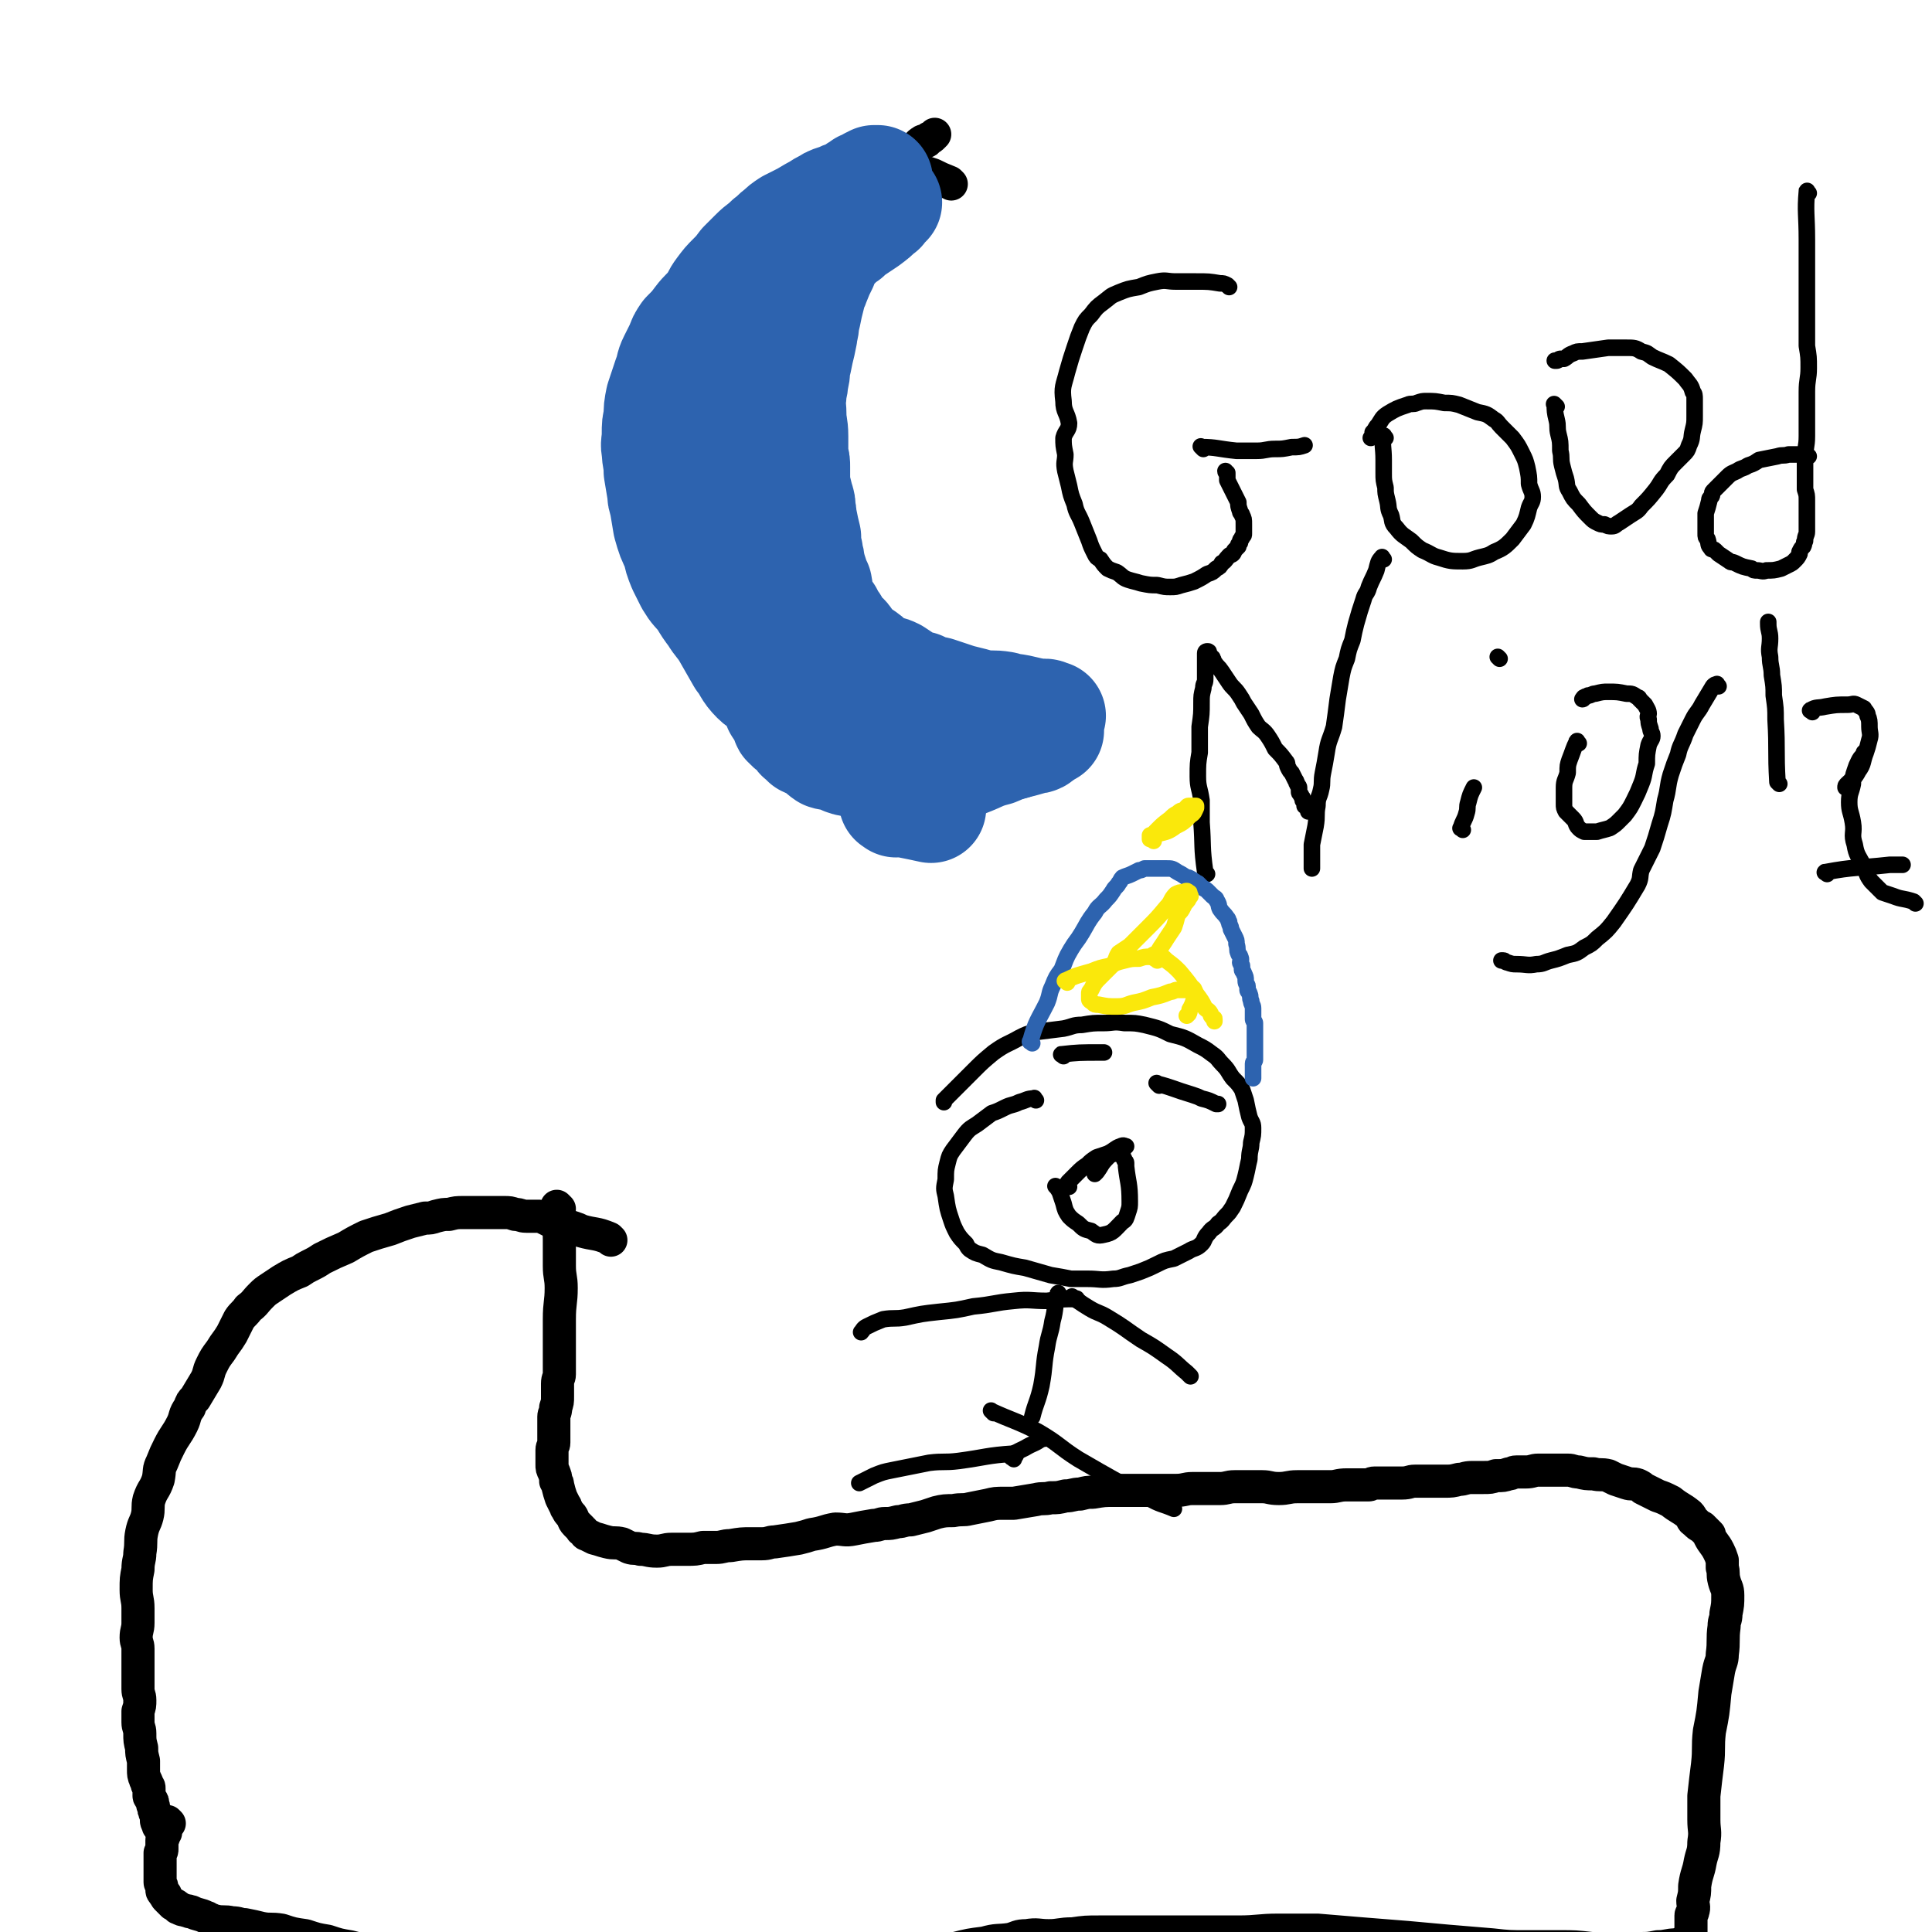 <svg viewBox='0 0 1050 1050' version='1.1' xmlns='http://www.w3.org/2000/svg' xmlns:xlink='http://www.w3.org/1999/xlink'><g fill='none' stroke='#000000' stroke-width='18' stroke-linecap='round' stroke-linejoin='round'><path d='M304,657c-1,-1 -2,-2 -1,-1 0,8 1,9 1,18 0,7 0,7 0,14 0,6 1,6 1,12 0,8 -1,8 -1,17 0,5 0,5 0,10 0,6 0,6 0,12 0,4 0,4 0,8 0,2 -1,2 -1,5 0,3 0,3 0,7 0,3 0,3 -1,6 0,3 -1,3 -1,5 0,3 0,3 0,6 0,2 0,2 0,5 0,2 0,2 0,3 0,2 -1,2 -1,4 0,2 0,2 0,3 0,2 0,2 0,4 0,0 0,0 0,1 0,2 0,2 1,4 1,3 1,2 1,5 1,1 1,1 1,2 1,4 1,4 2,7 1,2 1,2 2,4 1,1 0,1 1,2 1,2 1,2 2,3 2,2 1,3 3,5 1,1 1,1 3,3 0,1 0,0 1,1 1,1 1,2 2,2 2,1 2,1 4,2 4,1 3,1 7,2 4,1 4,0 8,1 2,1 2,1 4,2 3,1 3,0 6,1 4,0 4,1 9,1 4,0 4,-1 8,-1 4,0 4,0 8,0 5,0 5,0 9,-1 4,0 4,0 7,0 4,0 4,-1 8,-1 6,-1 6,-1 11,-1 3,0 3,0 6,0 4,0 4,-1 7,-1 7,-1 7,-1 13,-2 4,-1 4,-1 7,-2 7,-1 7,-2 13,-3 5,0 5,1 10,0 5,-1 5,-1 11,-2 3,0 3,-1 6,-1 3,0 3,0 7,-1 3,0 3,-1 7,-1 4,-1 4,-1 8,-2 3,-1 3,-1 6,-2 4,-1 5,-1 9,-1 5,-1 5,0 9,-1 5,-1 5,-1 10,-2 4,-1 4,-1 9,-1 2,0 2,0 5,0 6,-1 6,-1 12,-2 4,-1 4,0 8,-1 4,0 4,0 8,-1 4,0 4,-1 8,-1 4,-1 4,-1 7,-1 6,-1 6,-1 12,-1 4,0 4,0 7,0 4,0 4,0 9,0 2,0 2,0 5,0 6,0 6,0 12,0 5,0 5,-1 9,-1 4,0 4,0 7,0 4,0 4,0 8,0 4,0 4,-1 8,-1 3,0 3,0 7,0 4,0 4,0 8,0 4,0 4,1 9,1 5,0 5,-1 10,-1 4,0 4,0 7,0 4,0 4,0 8,0 1,0 1,0 3,0 4,0 4,-1 9,-1 2,0 2,0 3,0 5,0 5,0 9,0 1,0 1,-1 3,-1 4,0 4,0 7,0 4,0 4,0 8,0 4,0 4,-1 7,-1 2,0 3,0 5,0 2,0 2,0 4,0 4,0 4,0 7,0 4,0 4,0 8,-1 3,0 3,-1 7,-1 3,0 3,0 6,0 4,0 4,0 7,-1 4,0 4,0 7,-1 2,0 2,-1 4,-1 3,0 3,0 5,0 4,0 4,-1 7,-1 2,0 2,0 4,0 1,0 1,0 3,0 3,0 3,0 6,0 2,0 2,0 3,0 3,0 3,1 6,1 4,1 4,1 8,1 4,1 4,0 8,1 2,1 2,1 4,2 3,1 3,1 6,2 3,1 3,0 6,1 2,1 2,1 3,2 4,2 4,2 8,4 3,1 3,1 7,3 5,4 5,3 10,7 2,2 1,3 3,4 2,2 2,2 4,3 2,2 2,2 4,4 0,0 0,0 0,1 2,4 3,4 5,8 1,2 1,2 2,5 0,2 0,2 0,4 1,3 0,3 1,7 1,4 2,4 2,8 0,5 0,5 -1,10 0,4 -1,3 -1,7 -1,7 0,8 -1,15 0,4 -1,4 -2,9 -1,6 -1,6 -2,12 -1,11 -1,11 -3,21 -1,9 0,9 -1,18 -1,8 -1,8 -2,17 0,6 0,6 0,13 0,6 1,6 0,12 0,6 -1,6 -2,11 -1,6 -2,6 -3,13 0,4 0,4 -1,8 0,3 1,3 0,6 0,1 -1,1 -1,2 0,2 0,2 0,3 0,1 0,1 0,2 0,2 0,2 0,3 0,1 0,1 0,2 0,0 -1,0 -1,1 0,0 0,1 0,1 0,1 -1,1 -1,2 -1,0 -1,1 -2,1 -2,1 -2,0 -4,1 -5,0 -5,1 -10,1 -5,1 -5,1 -10,1 -7,0 -7,0 -13,0 -7,0 -7,0 -13,0 -9,-1 -9,-1 -17,-1 -9,0 -9,0 -18,0 -10,0 -10,0 -19,-1 -12,-1 -12,-1 -24,-2 -11,-1 -11,-1 -22,-2 -12,-1 -12,-1 -25,-2 -12,-1 -12,-1 -24,-2 -10,0 -10,0 -21,0 -11,0 -11,1 -22,1 -10,0 -10,0 -21,0 -9,0 -9,0 -19,0 -8,0 -8,0 -17,0 -9,0 -9,0 -18,0 -8,0 -8,0 -15,1 -7,0 -7,1 -13,1 -6,0 -6,-1 -12,0 -5,0 -5,1 -9,2 -7,1 -7,0 -14,2 -8,1 -8,1 -16,3 -9,2 -9,2 -19,4 -9,2 -9,2 -18,4 -10,2 -10,2 -20,3 -10,2 -10,1 -20,2 -8,2 -8,3 -17,4 -8,2 -8,1 -17,2 -10,1 -10,1 -20,3 -6,0 -6,1 -13,1 -7,1 -8,1 -15,1 -5,0 -5,0 -10,-1 -6,-1 -6,-1 -13,-2 -4,0 -4,0 -8,0 -4,0 -4,-1 -9,-1 -6,0 -6,0 -12,-1 -5,0 -5,-1 -10,-1 -6,-1 -6,-1 -11,-2 -6,-1 -6,-1 -12,-2 -5,-1 -5,-1 -10,-2 -6,-1 -6,0 -12,-1 -8,-2 -8,-3 -16,-4 -5,-1 -5,-1 -9,-2 -6,-1 -6,-1 -12,-2 -9,-2 -10,-1 -18,-2 -4,-1 -4,-1 -8,-2 -6,-1 -6,-1 -12,-3 -6,-1 -6,-1 -12,-3 -7,-1 -7,-1 -13,-3 -6,-1 -6,0 -11,-1 -4,-1 -4,-1 -9,-2 -3,0 -3,-1 -7,-1 -4,-1 -5,0 -9,-1 -2,0 -2,-1 -3,-1 -1,0 -1,-1 -2,-1 -4,-2 -4,-1 -8,-3 -1,0 -1,0 -1,0 -1,-1 -1,0 -3,-1 -1,0 -1,0 -3,-1 -1,0 0,-1 -1,-1 -1,-1 -1,-1 -2,-1 -1,-1 -1,-1 -1,-1 -1,-1 -1,-1 -2,-2 0,0 0,0 0,0 -1,-1 -1,-1 -1,-2 0,-1 -1,0 -1,-1 -1,-1 -1,-1 -1,-2 0,0 0,0 0,-1 0,-2 -1,-2 -1,-3 0,-1 0,-1 0,-3 0,-1 0,-1 0,-2 0,-2 0,-2 0,-3 0,-2 0,-2 0,-3 0,-2 0,-2 0,-3 0,-1 0,-1 0,-2 1,-1 1,-1 1,-2 0,-1 0,-1 0,-3 0,-1 0,-1 0,-2 0,0 0,0 0,0 0,-1 1,-1 1,-2 0,-1 0,-1 0,-2 0,0 1,0 1,0 0,-1 0,-1 0,-2 0,-1 0,-1 0,-2 0,-1 0,-1 0,-1 1,0 1,0 2,0 0,0 -1,-1 -1,-1 '/><path d='M332,674c-1,-1 -1,-1 -1,-1 -7,-3 -8,-2 -15,-4 -2,-1 -2,-1 -5,-2 -3,-1 -3,-1 -6,-2 -2,0 -2,0 -5,-1 -2,-1 -2,-1 -4,-2 -2,-1 -2,-1 -4,-1 -3,0 -3,0 -6,0 -3,0 -3,-1 -6,-1 -3,-1 -3,-1 -6,-1 -3,0 -3,0 -7,0 -4,0 -4,0 -8,0 -3,0 -3,0 -7,0 -4,0 -4,0 -8,1 -3,0 -3,0 -7,1 -3,1 -3,1 -6,1 -4,1 -4,1 -8,2 -6,2 -6,2 -11,4 -7,2 -7,2 -13,4 -6,3 -6,3 -11,6 -7,3 -7,3 -13,6 -3,2 -3,2 -7,4 -2,1 -2,1 -5,3 -5,2 -5,2 -10,5 -3,2 -3,2 -6,4 -3,2 -3,2 -5,4 -4,4 -3,4 -7,7 -2,3 -3,3 -5,6 -2,4 -2,4 -4,8 -3,5 -3,4 -6,9 -3,4 -3,4 -5,8 -2,4 -1,4 -3,8 -3,5 -3,5 -6,10 -2,2 -2,2 -3,5 -3,4 -2,5 -4,9 -3,6 -4,6 -7,12 -2,4 -2,4 -4,9 -2,4 -1,4 -2,9 -2,6 -3,5 -5,11 -1,4 0,5 -1,9 -1,4 -2,4 -3,9 -1,5 0,5 -1,11 0,4 -1,4 -1,9 -1,5 -1,5 -1,11 0,5 1,5 1,10 0,4 0,4 0,8 0,4 -1,4 -1,8 0,3 1,3 1,6 0,4 0,5 0,9 0,3 0,3 0,6 0,3 0,3 0,7 0,3 1,3 1,6 0,3 0,3 -1,6 0,3 0,3 0,6 0,3 1,3 1,6 0,4 0,4 1,8 0,3 0,3 1,7 0,2 0,2 0,5 0,2 0,3 1,5 0,1 1,1 1,3 1,1 1,1 1,2 0,2 0,3 0,4 0,1 1,1 1,2 1,1 1,1 1,3 1,1 0,2 1,3 0,2 1,2 1,3 0,1 0,1 0,2 0,1 0,1 1,3 0,1 0,0 1,1 1,1 1,1 1,1 '/><path d='M438,145c-1,-1 -1,-2 -1,-1 -4,8 -5,9 -8,19 -1,4 1,4 0,8 -2,8 -2,8 -4,16 -2,6 -2,6 -3,12 -1,5 -1,5 -2,10 -1,6 -1,6 -2,12 0,5 0,5 0,10 0,5 0,5 0,11 1,5 0,5 1,10 1,5 1,5 2,10 1,4 0,4 1,8 1,4 1,4 2,8 2,3 2,3 3,5 2,3 1,3 3,6 2,3 2,2 4,5 2,4 2,4 4,8 2,4 2,3 5,7 3,4 3,4 5,7 3,4 2,4 5,7 4,5 5,5 9,10 1,2 1,2 2,4 2,3 2,3 3,5 1,1 1,1 2,2 1,1 1,1 2,2 3,3 3,4 6,7 3,3 3,3 6,6 3,3 3,4 7,7 4,3 4,2 8,4 3,2 3,3 6,5 4,3 4,2 9,5 3,2 3,3 6,5 7,4 7,3 14,7 0,0 0,0 1,1 1,0 1,0 2,1 0,0 1,0 1,0 1,1 1,2 2,2 6,3 6,2 12,5 4,1 4,1 7,3 2,0 2,1 5,1 0,0 0,0 1,0 1,0 1,1 2,1 0,0 0,0 1,-1 '/><path d='M456,160c-1,-1 -2,-1 -1,-1 3,-6 3,-7 7,-13 3,-4 3,-4 6,-8 2,-2 2,-3 4,-6 3,-2 4,-2 7,-5 2,-2 2,-2 5,-5 2,-2 1,-3 4,-5 1,-1 2,-1 3,-2 2,-2 2,-2 4,-4 2,-2 2,-2 4,-4 1,-1 1,-1 2,-2 3,-2 3,-2 5,-4 1,-1 0,-1 1,-2 0,-1 1,-1 1,-1 1,-1 1,-1 1,-1 '/><path d='M437,167c-1,-1 -2,-1 -1,-1 0,-12 0,-12 3,-24 0,-4 1,-4 3,-9 1,-4 0,-5 2,-9 1,-5 2,-4 3,-8 2,-4 2,-4 4,-8 2,-3 2,-3 5,-5 3,-2 3,-2 6,-4 2,-1 2,-1 5,-2 2,-1 2,-1 5,-1 2,-1 2,-1 3,-1 1,0 1,-1 2,-1 1,0 1,0 3,0 1,0 1,0 3,-1 4,-3 4,-3 8,-6 3,-2 3,-3 5,-5 3,-3 3,-4 5,-5 1,-1 1,0 2,0 1,0 1,-1 2,-2 1,0 1,0 2,-1 0,0 0,0 1,-1 0,0 0,0 0,0 '/><path d='M517,100c-1,-1 -1,-1 -1,-1 -5,-2 -5,-2 -9,-4 -3,-1 -3,-1 -6,-2 -3,-1 -3,-1 -7,-2 -2,-1 -2,-1 -5,-1 -4,-1 -4,-1 -7,-1 -3,0 -4,0 -7,1 -3,0 -3,0 -6,1 -3,1 -3,1 -6,2 -4,2 -4,2 -8,3 -3,2 -4,2 -7,4 -2,1 -2,1 -4,2 -2,1 -2,1 -3,2 -3,1 -3,1 -5,3 -4,1 -4,1 -7,3 -3,1 -3,2 -5,3 -3,2 -4,2 -7,4 -3,2 -3,2 -6,4 -2,2 -2,2 -4,4 -2,2 -2,1 -4,3 -3,2 -2,3 -4,5 -3,3 -3,3 -5,5 -3,4 -2,4 -5,7 -2,2 -3,2 -5,4 -2,2 -2,3 -3,5 -4,5 -4,4 -8,9 -2,3 -2,3 -3,6 -4,8 -3,8 -7,15 -3,7 -3,7 -7,14 -2,5 -2,5 -4,10 -2,6 -2,7 -3,13 -2,7 -3,7 -4,13 -1,9 -1,9 -1,18 0,6 0,6 1,13 2,8 3,8 5,17 1,4 1,4 2,8 1,4 1,4 3,8 1,3 1,3 2,5 1,4 1,4 2,7 1,4 1,3 3,7 2,5 2,5 5,11 2,5 2,5 5,10 2,3 2,3 4,5 3,5 3,5 6,9 5,6 5,6 10,12 2,2 1,2 3,4 4,5 4,5 7,9 3,4 2,4 5,7 1,3 2,2 3,4 3,3 3,3 6,6 2,3 2,3 4,6 3,3 3,3 6,6 1,1 1,1 2,2 4,4 4,4 7,8 3,3 3,3 6,6 0,0 0,0 1,1 1,1 0,2 1,3 3,1 4,0 7,2 4,2 3,3 7,5 4,2 4,1 9,3 3,1 3,2 6,2 3,1 3,1 7,1 4,0 4,0 7,0 3,0 3,0 5,0 6,1 6,1 12,2 1,0 1,0 3,0 2,0 2,0 5,0 4,0 4,-1 9,-1 1,-1 1,-1 2,-1 3,-1 3,0 5,-2 2,-1 2,-2 3,-4 2,-3 2,-3 5,-6 2,-4 2,-4 5,-7 1,-2 1,-2 3,-4 2,-2 2,-1 5,-3 2,-1 2,-1 4,-2 4,-2 4,-3 7,-5 1,-1 2,-1 3,-2 3,-1 3,-1 5,-2 2,-1 2,-1 4,-2 1,-1 1,-1 2,-2 0,-1 0,-1 1,-2 0,0 0,-1 0,-1 0,-1 1,-1 1,-2 0,-3 0,-3 0,-5 0,-1 0,-1 0,-1 '/></g>
<g fill='none' stroke='#2D63AF' stroke-width='60' stroke-linecap='round' stroke-linejoin='round'><path d='M371,240c-1,-1 -2,-2 -1,-1 1,3 1,4 4,8 2,5 2,5 4,9 2,4 1,4 3,7 1,5 2,4 3,8 2,5 2,5 4,9 2,5 2,4 5,9 1,3 1,4 2,7 2,3 2,3 4,6 2,4 2,4 4,7 1,3 1,2 3,5 1,2 1,2 2,4 1,2 1,2 2,4 2,3 2,3 3,6 2,2 1,3 3,5 1,3 2,3 3,6 2,2 1,3 2,5 1,1 2,0 2,1 1,1 0,2 1,3 0,1 1,1 2,2 0,1 0,0 1,1 1,1 1,1 2,2 2,2 2,2 4,4 0,2 0,2 1,3 0,1 1,0 1,1 1,1 1,1 2,2 1,1 0,1 1,2 1,1 1,1 1,1 1,1 1,2 2,2 1,1 1,0 2,1 1,1 1,1 2,2 1,0 1,0 1,1 1,1 1,1 2,1 2,1 2,1 3,2 2,1 2,1 4,2 1,0 1,1 3,1 2,1 2,1 3,2 2,1 2,1 3,1 1,0 1,1 2,1 2,1 2,1 4,1 1,1 1,1 3,1 1,0 1,1 2,1 1,0 1,0 2,0 0,0 0,0 1,0 1,0 1,0 2,0 0,0 0,0 1,1 0,0 0,0 1,1 0,0 0,-1 0,-1 0,0 1,0 1,0 1,0 1,0 1,0 1,0 1,0 1,0 1,1 0,1 1,2 0,0 0,0 1,1 1,0 1,0 1,0 1,1 0,1 1,2 1,1 1,0 2,1 0,1 0,1 1,2 0,0 0,0 1,1 0,0 0,-1 0,-1 1,0 0,1 0,1 0,1 1,0 1,0 0,0 0,-1 0,-1 -1,-1 -1,-1 -2,-2 -1,-1 -1,0 -1,-1 -1,-2 -1,-2 -2,-3 -3,-3 -3,-2 -6,-5 -2,-1 -2,0 -3,-2 -3,-2 -3,-3 -6,-5 -5,-4 -5,-3 -10,-6 -1,-2 -1,-2 -3,-4 -2,-2 -3,-2 -6,-4 -3,-4 -3,-4 -6,-7 -3,-3 -4,-3 -6,-6 -3,-3 -2,-4 -4,-7 -4,-5 -4,-5 -8,-9 -3,-4 -3,-4 -6,-7 -3,-4 -3,-4 -6,-9 -2,-3 -2,-3 -4,-6 -4,-4 -4,-4 -7,-8 -1,-3 -1,-3 -2,-6 -2,-3 -2,-3 -3,-6 -1,-4 -1,-4 -2,-8 -1,-4 -1,-4 -2,-7 -2,-6 -2,-6 -3,-11 -2,-5 -2,-5 -4,-10 -1,-4 -1,-4 -2,-7 -1,-5 0,-5 -1,-9 -1,-3 -1,-3 -1,-5 0,-2 -1,-2 -1,-5 0,-3 0,-3 0,-7 0,-5 -1,-5 -1,-10 0,-1 0,-1 0,-2 0,-3 0,-3 -1,-5 0,-2 0,-2 0,-3 0,-2 0,-2 0,-3 0,-1 1,-1 1,-2 0,-2 0,-2 0,-4 0,-3 1,-3 1,-5 1,-2 1,-2 1,-5 0,-1 1,-1 1,-3 1,-2 0,-2 1,-5 0,-2 1,-2 1,-3 1,-3 1,-3 2,-5 1,-2 1,-2 2,-4 1,-3 2,-3 3,-6 1,-1 0,-1 1,-2 1,-2 2,-2 3,-4 1,-1 1,-1 2,-3 1,-1 1,-1 2,-3 2,-2 3,-1 4,-3 2,-2 1,-2 3,-4 1,-1 2,-1 3,-2 3,-2 3,-2 5,-4 1,0 1,-1 2,-1 3,-2 3,-2 6,-3 2,0 2,0 4,-1 1,0 1,-1 2,-1 3,-1 3,-1 6,-2 4,-2 4,-2 9,-4 2,0 2,0 4,-1 0,0 0,-1 1,-1 3,-1 3,-1 5,-2 2,0 2,0 3,0 1,0 1,-1 2,-1 2,-1 2,-1 3,-1 3,-1 3,0 5,-1 1,0 1,-1 3,-1 0,0 1,0 1,0 1,0 1,-1 2,-1 1,-1 1,-1 3,-1 0,0 0,0 0,0 0,0 -1,0 -1,1 -1,1 -1,1 -2,2 0,0 0,1 -1,1 -3,3 -3,3 -7,6 -3,2 -3,2 -6,4 -3,2 -3,2 -5,4 -3,2 -3,2 -6,5 -3,2 -3,2 -6,5 -3,3 -2,3 -5,6 -3,3 -3,3 -6,7 -2,2 -2,2 -4,5 -3,4 -3,3 -5,7 -3,4 -3,4 -5,8 -3,4 -3,4 -6,8 -2,5 -2,5 -4,10 -2,4 -2,4 -4,7 -1,4 -1,4 -3,8 -1,4 0,4 -1,7 -2,6 -2,6 -3,11 -1,5 -2,5 -3,10 -1,5 -1,5 -2,10 -1,4 0,4 -1,8 -1,3 -1,3 -1,7 0,4 0,4 0,8 0,4 0,4 0,9 0,5 0,5 1,11 1,7 1,7 2,14 1,6 0,6 2,11 1,4 2,3 3,7 1,5 0,5 1,10 1,5 2,5 3,10 1,4 1,4 2,9 2,4 2,4 3,8 2,5 2,5 3,9 1,4 1,4 3,7 2,4 2,4 3,8 2,3 1,3 2,6 2,3 2,3 4,7 1,1 0,2 1,2 2,3 3,2 5,4 2,2 1,3 3,4 1,1 1,1 2,2 2,1 2,1 5,2 3,2 3,3 6,5 3,1 3,0 5,1 3,1 3,1 5,2 3,1 3,1 7,1 1,0 1,0 2,0 4,0 4,0 7,1 3,0 3,1 7,1 1,0 1,0 3,0 1,0 1,0 2,0 4,0 4,0 8,0 1,0 1,0 2,0 2,0 2,0 4,0 2,0 2,-1 4,-1 3,-1 3,-1 5,-1 2,0 2,0 3,-1 3,0 3,-1 6,-1 1,0 1,0 2,0 2,0 2,-1 4,-1 1,0 1,0 3,-1 0,0 0,0 1,0 3,-1 3,0 6,-1 1,0 1,-1 2,-1 1,0 1,0 2,-1 1,0 1,0 2,0 1,0 1,-1 2,-1 1,0 1,-1 2,-1 1,0 1,0 2,0 1,0 1,0 2,0 1,0 1,-1 2,-1 1,0 1,-1 2,-1 1,0 1,0 2,0 1,0 1,-1 1,-1 1,0 1,0 2,0 1,0 1,-1 2,-1 0,0 1,0 1,0 1,0 1,-1 1,-1 0,0 0,-1 1,-1 1,0 1,0 1,0 1,0 1,0 1,0 1,0 0,-1 1,-1 1,0 1,0 2,0 0,0 0,0 0,0 1,0 0,-1 1,-1 0,0 1,0 1,0 -1,0 -1,0 -2,0 -1,0 -1,0 -2,0 0,0 0,0 -1,0 -1,0 -1,0 -2,0 -5,0 -5,1 -9,1 -5,0 -5,0 -9,0 -5,0 -5,1 -10,1 -5,1 -5,0 -9,0 -6,0 -6,1 -12,2 -5,0 -5,0 -9,0 -4,0 -4,0 -7,0 -6,0 -6,0 -13,-1 -4,0 -4,0 -8,-1 -4,-1 -4,0 -8,-1 -4,-1 -4,-2 -8,-3 -5,-2 -5,-1 -9,-3 -5,-1 -5,-1 -8,-3 -6,-3 -6,-3 -11,-6 -2,-1 -2,-1 -4,-2 -5,-3 -5,-4 -10,-7 -4,-3 -5,-2 -8,-5 -5,-5 -4,-6 -8,-11 -4,-7 -4,-7 -8,-14 -3,-5 -4,-5 -7,-10 -3,-4 -3,-4 -6,-9 -4,-5 -4,-4 -7,-9 -2,-4 -2,-4 -4,-8 -2,-5 -2,-5 -3,-10 -3,-6 -3,-6 -5,-13 -1,-6 -1,-6 -2,-12 -1,-3 -1,-3 -1,-5 -1,-6 -1,-6 -2,-12 0,-6 -1,-6 -1,-11 -1,-4 0,-4 0,-9 0,-5 0,-5 1,-9 0,-5 0,-5 1,-10 1,-3 1,-3 2,-6 1,-3 1,-3 2,-6 2,-5 1,-5 3,-9 2,-4 2,-4 4,-8 1,-3 1,-3 3,-6 4,-4 4,-4 7,-8 3,-4 4,-4 7,-8 3,-4 2,-4 5,-8 3,-4 3,-4 6,-7 3,-3 3,-3 6,-7 3,-3 3,-3 6,-6 4,-4 4,-3 8,-7 3,-2 3,-3 6,-5 2,-2 2,-2 5,-4 2,-1 2,-1 4,-2 4,-2 4,-2 9,-5 4,-2 3,-2 7,-4 3,-2 4,-2 7,-3 2,-1 2,-1 5,-2 1,0 1,0 2,-1 2,-1 2,-1 3,-2 1,0 1,0 2,-1 1,0 1,-1 1,-1 1,0 2,0 2,0 1,0 1,-1 2,-1 0,-1 0,-1 1,-1 1,0 1,0 1,0 1,0 0,-1 1,-1 0,0 1,0 1,0 -1,0 -1,0 -2,0 0,0 0,1 -1,1 0,0 0,0 0,0 -1,0 -1,0 -1,0 0,1 0,1 0,2 0,0 -1,-1 -1,0 0,0 0,0 0,1 0,0 -1,0 -1,0 -1,0 0,1 -1,1 0,1 -1,0 -1,1 0,0 -1,0 -1,1 0,1 0,1 0,2 0,0 -1,0 -1,0 0,1 0,1 0,2 0,0 -1,0 -1,1 -1,1 -1,0 -1,1 -1,1 -1,1 -1,2 -1,2 -1,2 -2,3 -2,2 -2,2 -3,4 -2,3 -1,3 -2,5 -1,2 -2,1 -3,3 -3,4 -3,4 -5,8 -1,4 -1,4 -2,8 -2,4 -2,4 -4,9 -1,3 -1,2 -2,5 -1,4 -1,4 -2,8 -1,5 -1,5 -2,9 0,4 -1,4 -1,7 -1,5 -1,5 -2,9 -1,5 -1,5 -2,9 0,3 0,3 -1,7 0,4 -1,4 -1,8 -1,5 0,5 0,10 0,6 1,6 1,12 0,5 0,5 0,11 1,3 1,3 1,6 0,5 0,5 0,9 1,4 1,4 2,8 1,3 1,3 1,6 1,3 0,3 1,6 1,5 1,5 2,9 0,4 0,4 1,8 0,3 1,3 1,6 1,4 1,4 2,7 1,3 1,3 2,5 1,5 0,6 2,10 1,3 2,3 4,6 1,3 1,2 3,5 1,2 1,3 3,5 1,2 2,1 4,4 2,3 2,3 5,6 1,1 1,1 3,2 3,2 3,2 6,5 2,1 2,1 4,2 4,2 4,1 8,3 3,2 3,2 6,4 1,1 1,1 3,2 2,1 2,1 5,1 4,2 4,2 9,3 3,1 3,1 6,2 3,1 3,1 6,2 4,1 4,1 8,2 2,1 2,1 4,1 6,1 6,0 12,1 1,0 1,1 2,1 1,0 1,0 2,0 8,1 8,2 16,3 1,0 1,0 2,0 1,0 1,0 1,0 1,0 1,1 1,1 1,0 1,0 1,0 1,0 1,0 1,0 0,0 0,0 -1,0 '/><path d='M487,436c-1,-1 -2,-1 -1,-1 0,-1 0,0 1,0 9,2 10,2 19,4 '/><path d='M493,429c-1,-1 -2,-1 -1,-1 7,-4 8,-4 17,-8 8,-3 8,-3 16,-6 8,-3 8,-4 16,-6 9,-4 9,-3 19,-6 2,-1 2,0 4,-1 '/></g>
<g fill='none' stroke='#000000' stroke-width='9' stroke-linecap='round' stroke-linejoin='round'><path d='M668,156c-1,-1 -1,-1 -1,-1 -2,-1 -2,-1 -4,-1 -6,-1 -6,-1 -13,-1 -5,0 -5,0 -11,0 -5,0 -5,-1 -10,0 -5,1 -5,1 -10,3 -6,1 -6,1 -11,3 -5,2 -4,2 -8,5 -4,3 -4,3 -7,7 -3,3 -3,3 -5,7 -2,5 -2,5 -4,11 -2,6 -2,6 -4,13 -2,8 -3,8 -2,16 0,6 2,6 3,12 0,4 -2,4 -3,8 0,4 0,4 1,9 0,4 -1,4 0,9 1,4 1,4 2,8 1,5 1,5 3,10 1,5 2,5 4,10 2,5 2,5 4,10 1,3 1,3 3,7 1,2 1,2 3,3 2,3 2,3 4,5 2,1 2,1 5,2 3,2 3,3 6,4 3,1 4,1 7,2 5,1 5,1 9,1 4,1 4,1 7,1 3,0 3,0 6,-1 4,-1 4,-1 7,-2 4,-2 4,-2 7,-4 3,-1 3,-1 5,-3 2,-1 2,-1 3,-3 2,-1 2,-2 4,-4 1,-1 1,0 2,-1 1,-1 0,-1 1,-2 1,-1 1,-1 2,-2 0,-1 0,-1 0,-1 1,-1 1,-1 1,-2 0,-1 1,-1 1,-2 1,-1 1,-1 1,-2 0,-1 0,-1 0,-2 0,-2 0,-2 0,-3 0,-3 0,-3 -1,-5 0,-1 -1,-1 -1,-2 -1,-3 -1,-3 -1,-5 -1,-2 -1,-2 -2,-4 -1,-2 -1,-2 -2,-4 -1,-2 -1,-2 -2,-4 0,-2 0,-2 0,-4 0,0 -1,0 -1,-1 0,0 0,0 0,0 '/><path d='M654,244c-1,-1 -2,-2 -1,-1 8,0 9,1 19,2 5,0 5,0 11,0 5,0 5,-1 10,-1 4,0 4,0 9,-1 4,0 4,0 7,-1 '/><path d='M753,238c-1,-1 -1,-2 -1,-1 -1,5 0,6 0,13 0,3 0,3 0,7 0,4 0,4 1,8 0,3 0,3 1,7 1,4 0,4 2,8 1,3 0,4 3,7 3,4 4,4 8,7 3,3 3,3 6,5 5,2 5,3 9,4 6,2 7,2 13,2 5,0 5,-1 9,-2 4,-1 5,-1 8,-3 5,-2 6,-3 10,-7 3,-4 3,-4 6,-8 2,-4 2,-5 3,-9 1,-3 2,-3 2,-6 0,-3 -1,-3 -2,-7 0,-4 0,-4 -1,-9 -1,-4 -1,-4 -3,-8 -2,-4 -2,-4 -5,-8 -3,-3 -3,-3 -6,-6 -2,-2 -2,-3 -4,-4 -4,-3 -4,-3 -9,-4 -5,-2 -5,-2 -10,-4 -4,-1 -4,-1 -8,-1 -5,-1 -5,-1 -10,-1 -2,0 -2,0 -5,1 -2,1 -3,0 -5,1 -6,2 -6,2 -11,5 -3,2 -3,3 -5,6 -2,2 -1,2 -3,4 0,2 0,2 -1,3 '/><path d='M846,221c-1,-1 -2,-2 -1,-1 0,3 0,4 1,8 1,4 0,4 1,8 1,4 1,4 1,9 1,4 0,4 1,8 1,4 1,4 2,7 1,4 0,4 2,7 2,4 2,4 5,7 3,4 3,4 6,7 2,2 2,2 4,3 2,1 2,1 4,1 2,1 2,1 4,1 2,0 2,-1 4,-2 3,-2 3,-2 6,-4 3,-2 4,-2 6,-5 4,-4 4,-4 8,-9 3,-4 2,-4 6,-8 2,-4 2,-4 5,-7 2,-2 2,-2 4,-4 2,-2 2,-2 3,-5 2,-4 1,-4 2,-8 1,-4 1,-4 1,-8 0,-3 0,-3 0,-5 0,-2 0,-2 0,-4 0,-2 0,-3 -1,-4 -1,-4 -2,-4 -4,-7 -4,-4 -4,-4 -9,-8 -4,-2 -5,-2 -9,-4 -3,-2 -2,-2 -6,-3 -3,-2 -4,-2 -8,-2 -5,0 -5,0 -10,0 -7,1 -7,1 -14,2 -3,0 -3,0 -5,1 -3,1 -3,2 -5,3 -1,0 -1,0 -2,0 -1,0 -1,1 -2,1 0,0 0,0 -1,0 '/><path d='M983,105c-1,-1 -1,-2 -1,-1 -1,11 0,13 0,26 0,8 0,8 0,16 0,7 0,7 0,13 0,8 0,8 0,16 0,7 0,7 0,13 1,6 1,6 1,12 0,6 -1,6 -1,13 0,6 0,6 0,12 0,6 0,6 0,12 0,6 -1,6 -1,12 0,5 0,5 0,10 0,3 0,3 0,7 1,3 1,3 1,6 0,2 0,2 0,5 0,3 0,3 0,6 0,3 0,3 0,6 0,2 -1,2 -1,5 -1,1 0,1 -1,3 -1,1 -1,1 -2,3 0,0 0,1 0,1 -1,2 -1,2 -3,4 -1,1 -1,1 -3,2 -2,1 -2,1 -4,2 -4,1 -4,1 -8,1 -2,1 -3,0 -5,0 -2,0 -2,0 -3,-1 -5,-1 -5,-1 -9,-3 -2,-1 -2,0 -3,-1 -3,-2 -3,-2 -6,-4 -1,-1 -1,-1 -2,-2 -1,-1 -2,0 -2,-1 -2,-2 -1,-2 -2,-5 -1,-1 -1,-1 -1,-3 0,-3 0,-3 0,-6 0,-3 0,-3 0,-5 1,-3 1,-3 2,-7 0,-1 0,-1 1,-2 1,-1 0,-2 1,-3 2,-2 2,-2 4,-4 2,-2 2,-2 4,-4 2,-2 3,-2 5,-3 3,-2 3,-1 6,-3 3,-1 3,-1 6,-3 5,-1 5,-1 10,-2 3,-1 3,0 6,-1 2,0 2,0 4,0 1,0 1,0 2,0 1,0 1,1 2,1 1,0 1,0 2,0 1,0 1,0 1,0 '/><path d='M656,475c-1,-1 -1,-1 -1,-1 -2,-14 -1,-14 -2,-27 0,-6 0,-6 0,-12 -1,-7 -2,-7 -2,-13 0,-7 0,-7 1,-13 0,-7 0,-7 0,-14 1,-7 1,-7 1,-13 0,-4 0,-4 1,-8 0,-3 1,-2 1,-5 0,-2 0,-2 0,-4 0,-1 0,-1 0,-1 0,-1 0,-1 0,-3 0,0 0,0 0,-1 0,-1 0,-1 0,-1 0,-1 0,-1 0,-2 0,-1 0,-1 0,-1 0,-1 0,-1 0,-1 0,-1 1,-1 1,-1 1,0 1,0 1,1 1,1 0,1 1,2 1,1 1,0 1,1 1,1 0,1 1,2 2,3 2,2 4,5 2,3 2,3 4,6 2,3 3,3 5,6 2,3 2,3 3,5 2,3 2,3 4,6 2,4 2,4 4,7 2,2 3,2 5,5 2,3 2,3 4,7 3,3 3,3 6,7 1,1 0,1 1,3 1,2 1,2 2,3 1,2 1,2 2,4 1,1 0,1 1,2 0,1 1,1 1,2 0,1 0,1 0,2 0,1 0,1 1,2 0,1 1,1 1,2 0,0 0,0 0,1 1,1 1,1 1,1 0,1 0,1 0,2 0,0 1,0 1,0 1,1 1,1 1,1 0,0 0,1 0,1 0,1 0,1 0,1 '/><path d='M752,304c-1,-1 -1,-2 -1,-1 -2,2 -2,3 -3,7 -2,5 -2,4 -4,9 -1,4 -2,3 -3,7 -2,6 -2,6 -4,13 -1,4 -1,4 -2,9 -2,5 -2,5 -3,10 -2,5 -2,5 -3,10 -1,6 -1,6 -2,12 -1,8 -1,8 -2,15 -2,7 -3,7 -4,14 -1,6 -1,6 -2,11 -1,5 0,5 -1,9 -1,5 -2,4 -2,9 -1,5 0,5 -1,11 -1,5 -1,5 -2,10 0,3 0,3 0,6 0,1 0,1 0,2 0,2 0,2 0,3 0,1 0,1 0,2 0,0 0,0 0,0 '/><path d='M795,451c-1,-1 -2,-1 -1,-1 1,-4 2,-4 3,-8 1,-3 0,-3 1,-6 1,-4 1,-4 3,-8 '/><path d='M815,358c-1,-1 -1,-1 -1,-1 '/><path d='M858,404c-1,-1 -1,-2 -1,-1 -2,4 -2,5 -4,10 -1,3 -1,3 -1,7 -1,4 -2,4 -2,8 0,2 0,2 0,5 0,2 0,2 0,4 0,2 0,2 1,4 2,2 2,2 4,4 2,2 1,3 3,5 1,1 1,1 3,2 2,0 2,0 4,0 1,0 1,0 3,0 3,-1 4,-1 7,-2 3,-2 3,-2 5,-4 2,-2 2,-2 3,-3 3,-4 3,-4 5,-8 2,-4 2,-4 4,-9 2,-5 1,-5 3,-11 0,-5 0,-5 1,-10 1,-3 2,-3 2,-5 0,-2 -1,-2 -1,-4 -1,-3 -1,-3 -1,-5 -1,-2 0,-2 0,-3 0,-2 -1,-3 -2,-5 -1,-1 -1,-1 -3,-3 0,0 0,-1 -1,-1 -3,-2 -3,-2 -6,-2 -5,-1 -5,-1 -10,-1 -3,0 -3,0 -7,1 -2,0 -2,1 -4,1 -1,1 -1,0 -2,1 -1,0 0,1 -1,1 '/><path d='M934,373c-1,-1 -1,-2 -1,-1 -1,0 -1,0 -2,1 -3,5 -3,5 -6,10 -2,4 -3,4 -5,8 -2,4 -2,4 -4,8 -2,6 -3,6 -4,11 -2,5 -2,5 -4,11 -2,7 -1,7 -3,14 -1,6 -1,7 -3,13 -2,7 -2,7 -4,13 -3,6 -3,6 -6,12 -1,4 0,4 -2,8 -6,10 -6,10 -13,20 -4,5 -4,5 -9,9 -3,3 -3,3 -7,5 -4,3 -4,3 -9,4 -5,2 -5,2 -9,3 -4,1 -4,2 -8,2 -5,1 -5,0 -11,0 -2,0 -2,0 -5,-1 -1,0 -1,-1 -2,-1 0,0 0,0 -1,0 '/><path d='M967,426c-1,-1 -1,-1 -1,-1 -1,-17 0,-17 -1,-34 0,-6 0,-6 -1,-13 0,-5 0,-5 -1,-11 0,-5 -1,-5 -1,-10 -1,-5 0,-5 0,-10 0,-4 -1,-4 -1,-8 0,-1 0,-1 0,-1 '/><path d='M985,387c-1,-1 -2,-1 -1,-1 3,-2 4,-1 8,-2 6,-1 6,-1 12,-1 3,0 3,-1 5,0 2,1 2,1 4,2 1,2 2,2 2,4 1,2 1,3 1,6 0,3 1,4 0,7 -1,4 -1,4 -2,7 -2,5 -1,6 -4,10 -2,4 -3,4 -6,7 -1,1 -1,1 -1,2 '/><path d='M1041,491c-1,-1 -1,-1 -1,-1 -6,-2 -6,-1 -11,-3 -3,-1 -3,-1 -6,-2 -3,-3 -3,-3 -6,-6 -3,-4 -2,-4 -4,-8 -3,-6 -4,-6 -5,-12 -2,-6 0,-6 -1,-12 -1,-6 -2,-6 -2,-11 0,-5 1,-5 2,-10 0,-4 0,-4 1,-7 1,-3 1,-3 2,-5 1,-2 1,-2 3,-4 0,-1 0,-1 0,-1 '/><path d='M993,475c-1,-1 -2,-1 -1,-1 16,-3 17,-2 35,-4 3,0 3,0 7,0 '/><path d='M563,598c-1,-1 -1,-2 -1,-1 -4,0 -4,1 -8,2 -4,2 -4,1 -8,3 -4,2 -4,2 -7,3 -4,3 -4,3 -8,6 -3,2 -4,2 -7,6 -3,4 -3,4 -6,8 -2,3 -2,3 -3,7 -1,4 -1,4 -1,9 -1,5 -1,5 0,9 1,7 1,7 3,13 1,3 1,3 3,7 2,3 2,3 5,6 1,2 1,2 2,3 3,2 3,2 7,3 5,3 5,3 10,4 7,2 7,2 13,3 7,2 7,2 14,4 6,1 6,1 11,2 5,0 5,0 9,0 7,0 7,1 14,0 4,0 4,-1 9,-2 3,-1 3,-1 6,-2 5,-2 5,-2 9,-4 4,-2 4,-2 9,-3 2,-1 2,-1 4,-2 2,-1 2,-1 4,-2 3,-2 4,-1 7,-4 2,-2 1,-3 4,-6 2,-3 3,-2 5,-5 3,-2 2,-2 5,-5 1,-1 1,-1 3,-4 2,-4 2,-4 4,-9 2,-4 2,-4 3,-8 1,-4 1,-5 2,-9 0,-5 1,-5 1,-9 1,-4 1,-4 1,-8 0,-3 -1,-3 -2,-6 -1,-4 -1,-4 -2,-9 -1,-3 -1,-3 -2,-6 -2,-3 -2,-3 -5,-6 -3,-4 -2,-4 -6,-8 -2,-2 -2,-3 -5,-5 -4,-3 -4,-3 -8,-5 -7,-4 -7,-4 -15,-6 -6,-3 -6,-3 -14,-5 -5,-1 -5,-1 -11,-1 -6,-1 -6,0 -11,0 -6,0 -6,0 -12,1 -5,0 -5,1 -10,2 -8,1 -8,1 -16,2 -4,1 -4,1 -8,3 -7,4 -7,3 -14,8 -6,5 -6,5 -11,10 -5,5 -5,5 -10,10 -2,2 -2,2 -4,4 -1,1 -1,1 -2,2 0,0 0,1 0,1 '/></g>
<g fill='none' stroke='#2D63AF' stroke-width='9' stroke-linecap='round' stroke-linejoin='round'><path d='M561,567c-1,-1 -2,-1 -1,-1 3,-11 4,-11 9,-21 2,-5 1,-5 3,-9 2,-5 2,-5 5,-9 2,-5 2,-6 5,-11 3,-5 3,-4 6,-9 3,-5 3,-6 7,-11 2,-4 3,-3 6,-7 2,-2 2,-2 4,-5 1,-2 2,-2 3,-4 1,-1 1,-2 2,-3 2,-1 3,-1 5,-2 2,-1 2,-1 4,-2 1,0 1,0 3,-1 1,0 1,0 2,0 3,0 3,0 5,0 2,0 2,0 5,0 3,0 3,0 6,2 2,1 2,1 5,3 0,0 0,0 1,0 2,1 2,1 3,2 1,0 1,1 2,1 1,1 1,1 2,2 1,1 2,1 3,2 1,1 1,1 3,3 1,1 2,1 2,2 2,3 1,3 2,5 2,3 2,2 4,5 1,1 0,1 1,2 0,2 1,2 1,4 1,2 1,2 2,4 1,2 1,2 1,4 1,3 0,3 1,5 0,1 1,1 1,2 1,2 0,2 0,3 0,1 1,1 1,2 0,1 0,1 0,2 0,1 1,1 1,2 1,2 1,2 1,4 0,2 1,2 1,3 0,1 0,1 0,2 0,1 1,1 1,2 1,2 0,2 1,4 0,2 1,2 1,4 0,2 0,2 0,4 0,1 0,1 0,2 0,1 1,1 1,2 0,1 0,1 0,3 0,2 0,2 0,4 0,0 0,0 0,1 0,1 0,1 0,3 0,1 0,1 0,1 0,2 0,2 0,3 0,1 0,1 0,2 0,1 0,1 0,2 0,1 0,1 0,1 0,1 -1,1 -1,2 0,1 0,1 0,2 0,1 0,1 0,3 0,0 0,0 0,1 0,0 0,0 0,1 0,1 0,1 0,1 '/></g>
<g fill='none' stroke='#FAE80B' stroke-width='9' stroke-linecap='round' stroke-linejoin='round'><path d='M627,457c-1,-1 -2,-1 -1,-1 1,-3 1,-3 3,-5 3,-3 3,-3 7,-6 2,-2 2,-2 4,-3 2,-2 2,-1 4,-2 1,-1 1,-2 2,-2 1,0 1,0 2,0 1,0 1,0 2,0 0,0 0,1 0,1 -1,2 -1,3 -3,4 -4,4 -4,4 -8,6 -4,3 -5,3 -9,4 -2,1 -3,0 -5,1 0,0 0,1 0,2 '/><path d='M629,522c-1,-1 -2,-1 -1,-1 2,-6 3,-6 6,-11 2,-3 2,-3 4,-6 1,-3 1,-3 2,-7 2,-2 2,-2 3,-4 1,-2 1,-2 2,-3 1,-1 1,-2 2,-3 0,0 -1,0 -1,0 0,-1 1,-2 0,-2 -1,-1 -1,-1 -3,0 -2,0 -2,0 -4,1 -3,3 -2,4 -5,7 -5,6 -5,6 -11,12 -4,4 -4,4 -9,9 -3,2 -3,2 -6,4 -2,3 -1,4 -4,7 -3,3 -3,3 -6,6 -3,3 -3,3 -5,7 -1,1 -1,1 -1,2 0,1 0,2 0,3 0,1 1,1 2,2 1,1 1,1 3,1 5,1 5,1 10,1 5,0 5,-1 9,-2 5,-1 5,-1 10,-3 5,-1 5,-1 10,-3 2,0 2,-1 4,-1 2,0 2,0 4,0 1,0 1,-1 2,-1 0,0 0,0 1,0 1,0 2,0 2,1 1,1 0,2 0,3 0,1 0,1 0,2 -1,3 -1,3 -2,5 -1,1 0,1 -1,3 0,0 0,0 -1,1 '/><path d='M580,534c-1,-1 -2,-1 -1,-1 6,-3 7,-3 14,-5 5,-2 5,-2 10,-3 4,-2 4,-2 8,-3 4,-1 4,-1 8,-1 3,-1 3,-1 6,-1 2,-1 2,-2 5,-1 2,1 2,1 4,3 4,3 4,3 7,6 5,6 5,6 9,12 3,4 3,4 5,8 1,1 2,1 3,3 0,1 0,1 1,2 1,1 1,0 1,1 0,1 0,1 0,1 '/></g>
<g fill='none' stroke='#000000' stroke-width='9' stroke-linecap='round' stroke-linejoin='round'><path d='M575,646c-1,-1 -2,-2 -1,-1 0,0 1,1 2,3 1,3 1,3 2,6 1,4 1,4 3,7 2,2 2,2 5,4 3,3 3,3 7,4 3,2 3,3 7,2 5,-1 5,-2 10,-7 2,-1 2,-2 3,-5 1,-3 1,-3 1,-6 0,-10 -1,-10 -2,-19 0,-1 0,-1 0,-2 0,-1 -1,-1 -1,-2 -1,-1 0,-1 -1,-2 -1,-1 -1,-1 -2,-1 -1,0 -1,0 -2,0 0,0 -1,0 -1,0 -2,1 -2,1 -3,2 -4,4 -3,4 -6,8 -1,1 -1,1 -1,1 '/><path d='M581,645c-1,-1 -2,-1 -1,-1 0,-1 0,-1 1,-2 2,-2 2,-2 4,-4 3,-3 3,-3 6,-5 2,-2 2,-2 5,-4 3,-1 3,-1 6,-2 4,-2 4,-3 7,-4 2,-1 2,0 3,0 '/><path d='M578,574c-1,-1 -2,-1 -1,-1 9,-1 10,-1 21,-1 1,0 1,0 2,0 '/><path d='M630,590c-1,-1 -2,-2 -1,-1 8,2 9,3 19,6 3,1 3,1 5,2 4,1 4,1 8,3 1,0 0,0 1,0 '/><path d='M576,704c-1,-1 -1,-2 -1,-1 -2,6 -1,8 -3,15 -1,7 -2,7 -3,14 -2,10 -1,10 -3,21 -2,9 -3,9 -5,17 '/><path d='M584,706c-1,-1 -2,-2 -1,-1 3,2 4,3 9,6 5,3 5,2 10,5 10,6 9,6 18,12 7,4 7,4 14,9 6,4 6,5 11,9 1,1 1,1 2,2 '/><path d='M586,707c-1,-1 -1,-2 -1,-1 -8,0 -8,0 -16,1 -9,0 -9,-1 -18,0 -11,1 -11,2 -22,3 -9,2 -9,2 -19,3 -9,1 -9,1 -18,3 -6,1 -6,0 -12,1 -5,2 -5,2 -9,4 -2,1 -2,2 -3,3 '/><path d='M540,768c-1,-1 -2,-2 -1,-1 11,5 13,5 25,11 12,7 11,8 22,15 19,11 19,11 38,21 7,4 7,3 14,6 '/><path d='M552,791c-1,-1 -1,-2 -1,-1 -15,1 -15,2 -30,4 -8,1 -8,0 -16,1 -10,2 -10,2 -20,4 -5,1 -5,1 -10,3 -4,2 -4,2 -8,4 '/><path d='M551,793c-1,-1 -2,-1 -1,-1 2,-3 3,-3 7,-5 5,-3 5,-2 9,-5 1,0 1,0 1,0 '/></g>
</svg>